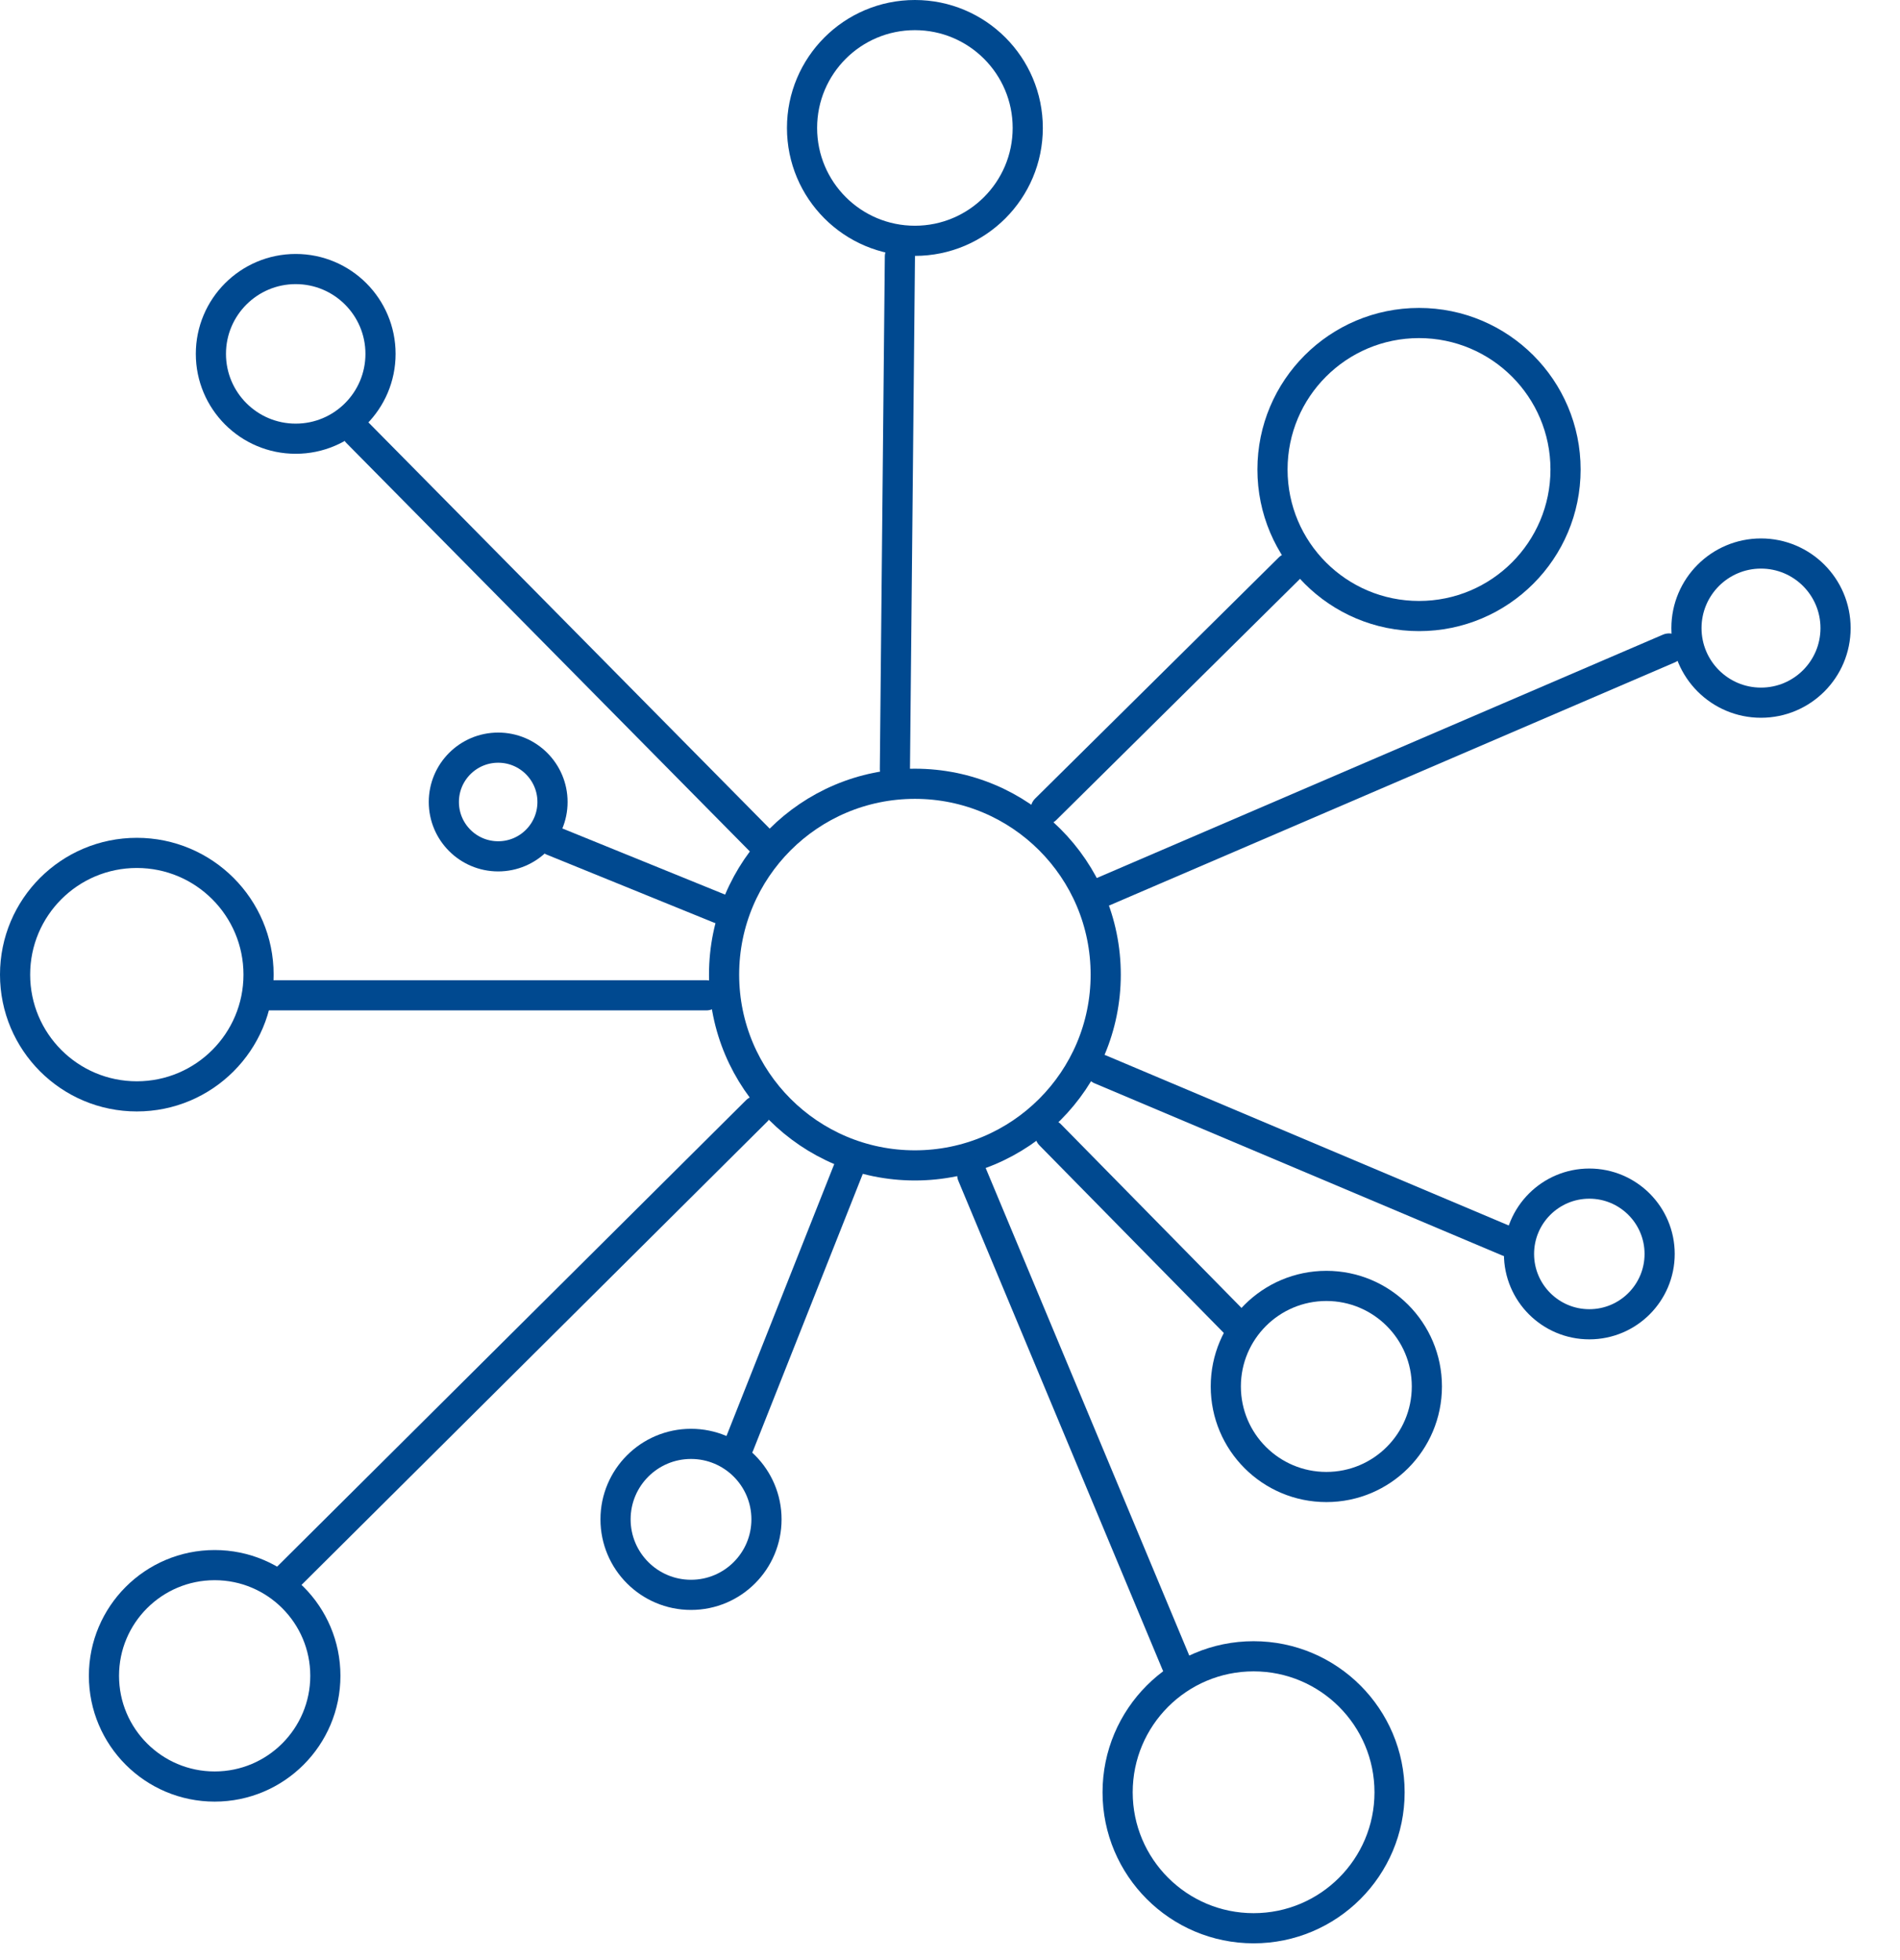 <?xml version="1.0" encoding="UTF-8"?>
<svg width="63px" height="65px" viewBox="0 0 63 65" version="1.1" xmlns="http://www.w3.org/2000/svg" xmlns:xlink="http://www.w3.org/1999/xlink">
    <!-- Generator: Sketch 52.6 (67491) - http://www.bohemiancoding.com/sketch -->
    <title>Group 51</title>
    <desc>Created with Sketch.</desc>
    <g id="Page-1" stroke="none" stroke-width="1" fill="none" fill-rule="evenodd">
        <g id="ConfindustriaLomb-Home-wide" transform="translate(-1024, -806)">
            <g id="Group-51" transform="translate(1024, 806)">
                <g id="Group-50">
                    <g id="Group-3" transform="translate(2, 0.438)" fill="#004990" opacity="0">
                        <path d="M55.853,20.389 C55.853,20.543 55.872,20.693 55.899,20.839 L35.95,29.103 C35.715,28.623 35.425,28.177 35.081,27.774 L43.956,18.9 C44.789,19.571 45.833,19.989 46.986,19.989 C49.669,19.989 51.845,17.813 51.845,15.13 C51.845,12.447 49.669,10.272 46.986,10.272 C44.302,10.272 42.128,12.447 42.128,15.13 C42.128,16.299 42.557,17.358 43.246,18.196 L34.374,27.067 C33.389,26.226 32.141,25.684 30.77,25.576 L30.77,7.497 C32.598,7.249 34.013,5.699 34.013,3.804 C34.013,1.737 32.338,0.062 30.27,0.062 C28.202,0.062 26.528,1.737 26.528,3.804 C26.528,5.699 27.941,7.25 29.77,7.497 L29.77,25.576 C28.399,25.684 27.152,26.225 26.167,27.067 L12.024,12.926 C12.353,12.465 12.552,11.905 12.552,11.296 C12.552,9.743 11.294,8.483 9.74,8.483 C8.186,8.483 6.928,9.743 6.928,11.296 C6.928,12.849 8.186,14.108 9.74,14.108 C10.323,14.108 10.864,13.931 11.312,13.628 L25.46,27.774 C25.139,28.149 24.865,28.562 24.638,29.004 L18.235,26.351 C18.242,26.286 18.255,26.222 18.255,26.154 C18.255,25.159 17.449,24.353 16.454,24.353 C15.458,24.353 14.652,25.159 14.652,26.154 C14.652,27.149 15.458,27.956 16.454,27.956 C17.022,27.956 17.523,27.687 17.853,27.275 L24.253,29.927 C24.103,30.39 24.008,30.876 23.969,31.379 L8.457,31.379 C8.209,29.388 6.53,27.843 4.472,27.843 C2.241,27.843 0.434,29.649 0.434,31.879 C0.434,34.108 2.241,35.916 4.472,35.916 C6.53,35.916 8.209,34.37 8.457,32.379 L23.969,32.379 C24.076,33.749 24.618,34.996 25.46,35.982 L9.242,52.199 C8.63,51.74 7.877,51.458 7.053,51.458 C5.025,51.458 3.382,53.103 3.382,55.129 C3.382,57.155 5.025,58.8 7.053,58.8 C9.079,58.8 10.722,57.155 10.722,55.129 C10.722,54.288 10.429,53.522 9.952,52.903 L26.167,36.689 C26.541,37.009 26.953,37.284 27.395,37.51 L23.265,47.48 C23.129,47.457 22.991,47.438 22.847,47.438 C21.465,47.438 20.345,48.56 20.345,49.941 C20.345,51.323 21.465,52.444 22.847,52.444 C24.229,52.444 25.349,51.323 25.349,49.941 C25.349,49.059 24.889,48.286 24.199,47.84 L28.318,37.895 C28.933,38.095 29.589,38.205 30.27,38.205 C30.952,38.205 31.607,38.095 32.222,37.895 L39.333,55.062 C37.944,55.83 36.993,57.292 36.993,58.991 C36.993,61.48 39.012,63.5 41.502,63.5 C43.991,63.5 46.01,61.48 46.01,58.991 C46.01,56.502 43.991,54.482 41.502,54.482 C41.067,54.482 40.654,54.563 40.257,54.679 L33.145,37.51 C33.587,37.284 34,37.009 34.374,36.689 L41.243,43.558 C40.832,44.112 40.58,44.792 40.58,45.535 C40.58,47.376 42.072,48.869 43.914,48.869 C45.755,48.869 47.247,47.376 47.247,45.535 C47.247,43.694 45.755,42.201 43.914,42.201 C43.178,42.201 42.503,42.447 41.951,42.852 L35.081,35.982 C35.401,35.607 35.677,35.195 35.902,34.752 L50.343,40.733 C50.319,40.866 50.302,41.001 50.302,41.141 C50.302,42.428 51.346,43.473 52.634,43.473 C53.921,43.473 54.965,42.428 54.965,41.141 C54.965,39.853 53.921,38.809 52.634,38.809 C51.842,38.809 51.144,39.205 50.723,39.809 L36.288,33.829 C36.487,33.214 36.597,32.56 36.597,31.878 C36.597,31.235 36.5,30.615 36.322,30.031 L56.273,21.767 C56.718,22.427 57.471,22.861 58.326,22.861 C59.691,22.861 60.798,21.754 60.798,20.389 C60.798,19.023 59.691,17.916 58.326,17.916 C56.96,17.916 55.853,19.023 55.853,20.389 Z" id="Fill-1"></path>
                    </g>
                    <path d="M36.663,32.316 C36.663,35.811 33.831,38.643 30.336,38.643 C26.841,38.643 24.009,35.811 24.009,32.316 C24.009,28.822 26.841,25.989 30.336,25.989 C33.831,25.989 36.663,28.822 36.663,32.316 Z" id="Stroke-4" stroke="#004990" stroke-linecap="round"></path>
                    <path d="M34.078,4.242 C34.078,6.308 32.403,7.985 30.336,7.985 C28.267,7.985 26.594,6.308 26.594,4.242 C26.594,2.176 28.267,0.5 30.336,0.5 C32.403,0.5 34.078,2.176 34.078,4.242 Z" id="Stroke-6" stroke="#004990" stroke-linecap="round"></path>
                    <path d="M12.617,11.734 C12.617,13.287 11.359,14.547 9.805,14.547 C8.252,14.547 6.993,13.287 6.993,11.734 C6.993,10.181 8.252,8.921 9.805,8.921 C11.359,8.921 12.617,10.181 12.617,11.734 Z" id="Stroke-8" stroke="#004990" stroke-linecap="round"></path>
                    <path d="M8.573,32.317 C8.573,34.546 6.766,36.354 4.537,36.354 C2.306,36.354 0.5,34.546 0.5,32.317 C0.5,30.088 2.306,28.281 4.537,28.281 C6.766,28.281 8.573,30.088 8.573,32.317 Z" id="Stroke-10" stroke="#004990" stroke-linecap="round"></path>
                    <path d="M10.788,55.567 C10.788,57.594 9.144,59.239 7.118,59.239 C5.091,59.239 3.447,57.594 3.447,55.567 C3.447,53.542 5.091,51.897 7.118,51.897 C9.144,51.897 10.788,53.542 10.788,55.567 Z" id="Stroke-12" stroke="#004990" stroke-linecap="round"></path>
                    <path d="M25.415,50.379 C25.415,51.762 24.295,52.883 22.913,52.883 C21.53,52.883 20.41,51.762 20.41,50.379 C20.41,48.998 21.53,47.877 22.913,47.877 C24.295,47.877 25.415,48.998 25.415,50.379 Z" id="Stroke-14" stroke="#004990" stroke-linecap="round"></path>
                    <path d="M46.075,59.43 C46.075,61.918 44.056,63.938 41.567,63.938 C39.077,63.938 37.058,61.918 37.058,59.43 C37.058,56.94 39.077,54.92 41.567,54.92 C44.056,54.92 46.075,56.94 46.075,59.43 Z" id="Stroke-16" stroke="#004990" stroke-linecap="round"></path>
                    <path d="M47.312,45.973 C47.312,47.815 45.821,49.307 43.98,49.307 C42.138,49.307 40.645,47.815 40.645,45.973 C40.645,44.133 42.138,42.639 43.98,42.639 C45.821,42.639 47.312,44.133 47.312,45.973 Z" id="Stroke-18" stroke="#004990" stroke-linecap="round"></path>
                    <path d="M18.32,26.593 C18.32,27.588 17.514,28.395 16.519,28.395 C15.523,28.395 14.717,27.588 14.717,26.593 C14.717,25.598 15.523,24.791 16.519,24.791 C17.514,24.791 18.32,25.598 18.32,26.593 Z" id="Stroke-20" stroke="#004990" stroke-linecap="round"></path>
                    <path d="M55.03,41.579 C55.03,42.866 53.986,43.911 52.699,43.911 C51.411,43.911 50.367,42.866 50.367,41.579 C50.367,40.292 51.411,39.247 52.699,39.247 C53.986,39.247 55.03,40.292 55.03,41.579 Z" id="Stroke-22" stroke="#004990" stroke-linecap="round"></path>
                    <path d="M60.863,20.827 C60.863,22.192 59.757,23.3 58.391,23.3 C57.025,23.3 55.919,22.192 55.919,20.827 C55.919,19.462 57.025,18.354 58.391,18.354 C59.757,18.354 60.863,19.462 60.863,20.827 Z" id="Stroke-24" stroke="#004990" stroke-linecap="round"></path>
                    <path d="M51.91,15.568 C51.91,18.252 49.734,20.427 47.052,20.427 C44.367,20.427 42.193,18.252 42.193,15.568 C42.193,12.885 44.367,10.711 47.052,10.711 C49.734,10.711 51.91,12.885 51.91,15.568 Z" id="Stroke-26" stroke="#004990" stroke-linecap="round"></path>
                    <path d="M9.505,52.338 L25.089,36.836" id="Stroke-28" stroke="#004990" stroke-linecap="round"></path>
                    <path d="M8.922,33.003 L23.423,33.003" id="Stroke-30" stroke="#004990" stroke-linecap="round"></path>
                    <path d="M18.322,27.878 L23.856,30.128" id="Stroke-32" stroke="#004990" stroke-linecap="round"></path>
                    <path d="M36.489,35.461 L50.006,41.169" id="Stroke-34" stroke="#004990" stroke-linecap="round"></path>
                    <path d="M34.822,37.628 L41.006,43.92" id="Stroke-36" stroke="#004990" stroke-linecap="round"></path>
                    <path d="M32.238,38.961 L39.006,55.169" id="Stroke-38" stroke="#004990" stroke-linecap="round"></path>
                    <path d="M28.155,38.711 L24.506,47.919" id="Stroke-40" stroke="#004990" stroke-linecap="round"></path>
                    <path d="M34.673,26.836 L42.756,18.836" id="Stroke-42" stroke="#004990" stroke-linecap="round"></path>
                    <path d="M36.339,29.67 L55.339,21.503" id="Stroke-44" stroke="#004990" stroke-linecap="round"></path>
                    <path d="M29.673,25.503 L29.839,8.503" id="Stroke-46" stroke="#004990" stroke-linecap="round"></path>
                    <path d="M25.339,28.003 L11.839,14.336" id="Stroke-48" stroke="#004990" stroke-linecap="round"></path>
                </g>
            </g>
        </g>
    </g>
</svg>